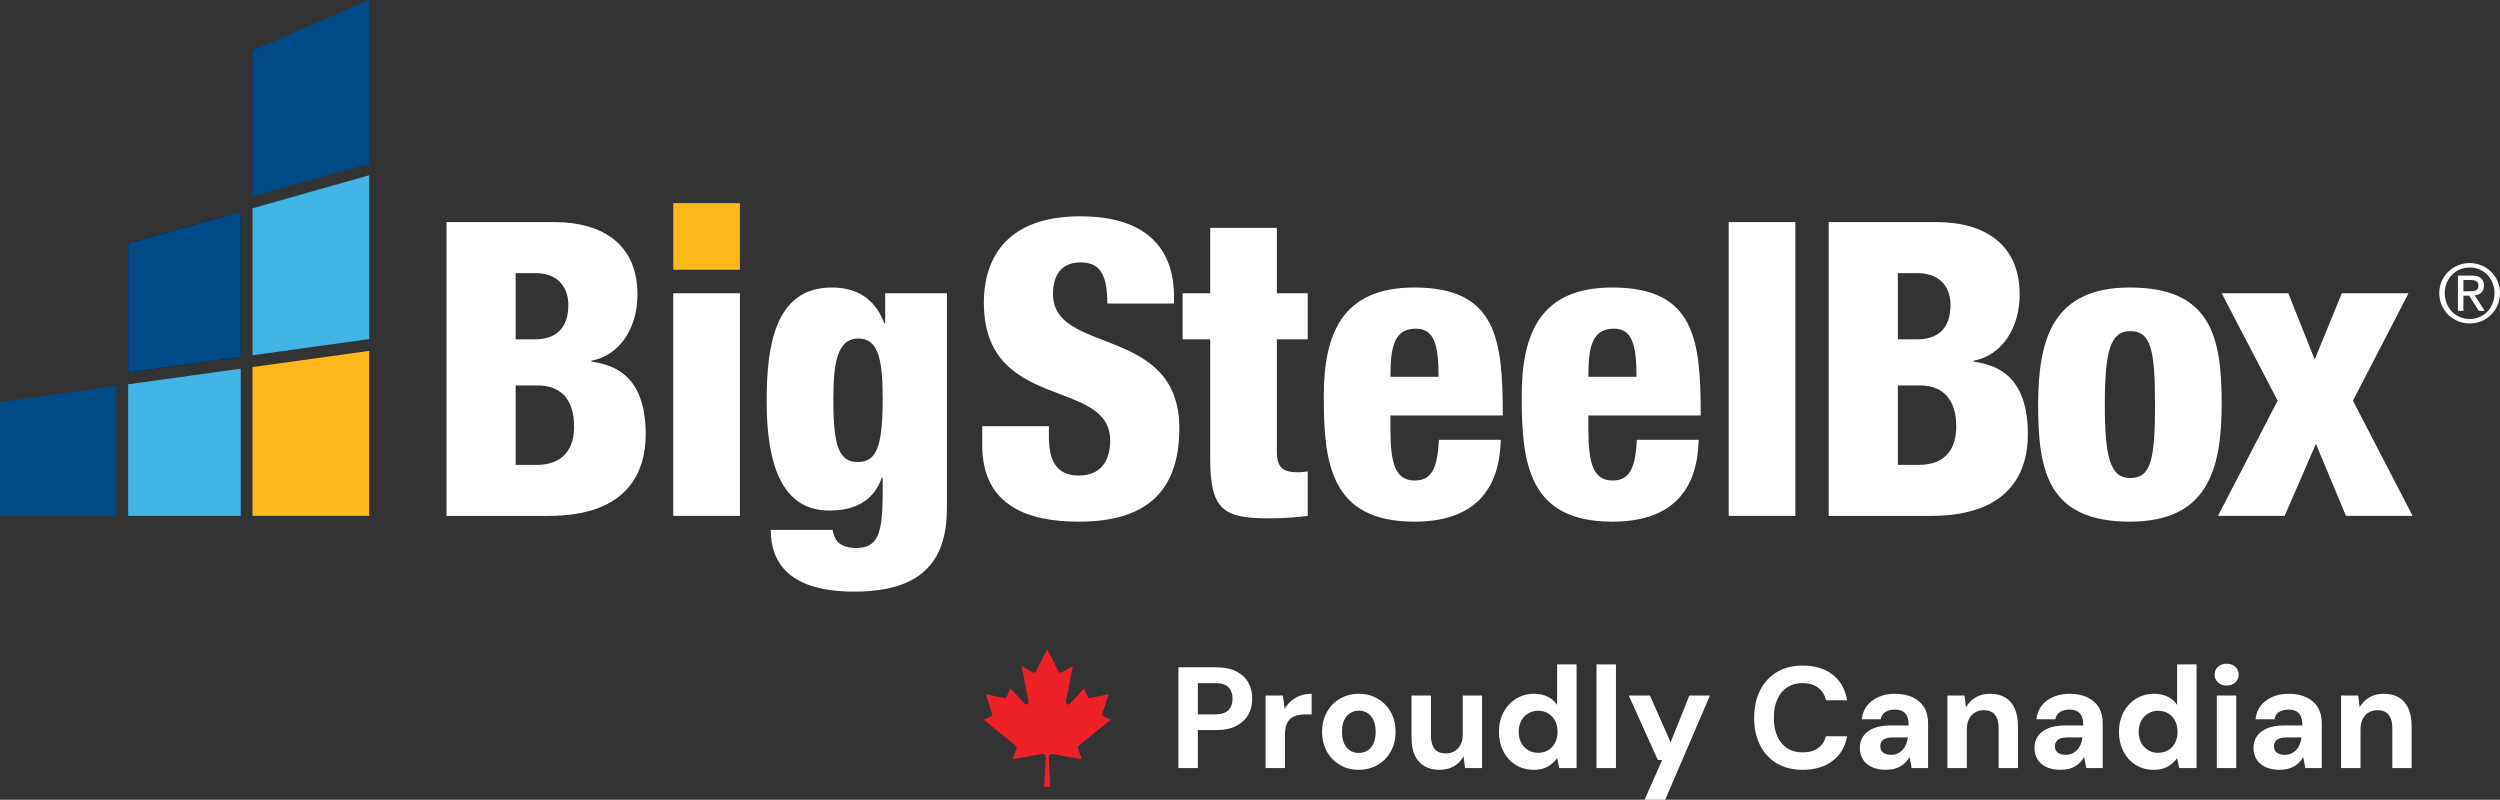 <?xml version="1.0" encoding="UTF-8"?><svg id="Layer_2" xmlns="http://www.w3.org/2000/svg" viewBox="0 0 583.931 186.8"><rect x="0" y="0" width="583.931" height="186.8" fill="#333333" stroke="none"/><g id="Components"><g id="_6ee07f9e-d7bf-4a07-948f-0c0e1f691bfe_7"><path d="M104.294,51.871h25.087c11.726,0,19.512,5.48,19.512,16.917,0,7.979-4.229,14.226-10.765,15.475v.193c5.094.769,12.688,2.98,12.688,17.013,0,8.073-3.557,19.031-22.685,19.031h-23.837V51.871ZM120.442,79.266h4.422c5.575,0,7.882-3.172,7.882-8.074,0-3.557-1.923-7.401-7.785-7.401h-4.518v15.475ZM120.442,108.582h4.902c6.536,0,8.747-4.133,8.747-8.94,0-6.728-3.46-9.612-8.459-9.612h-5.19v18.552Z" style="fill:#fff;"/><path d="M157.254,68.5h15.572v52h-15.572v-52Z" style="fill:#fff;"/><path d="M206.754,68.5h14.418v50.174c0,11.726-5.19,19.512-21.626,19.512-15.091,0-19.512-6.632-19.512-14.418h14.418c.288,1.442.769,2.499,1.634,3.172.961.673,2.211,1.057,3.845,1.057,5.19,0,6.247-3.363,6.247-13.263v-3.172h-.192c-2.115,5.959-7.017,7.689-12.303,7.689-11.246,0-14.61-11.149-14.61-25.471,0-12.303,1.634-26.626,15.187-26.626,7.017,0,10.477,3.653,12.303,8.362h.192v-7.016ZM200.315,107.909c4.229,0,5.863-3.076,5.863-14.802,0-9.516-1.153-14.033-5.671-14.033-5.094,0-5.863,5.959-5.863,14.514,0,10.861,1.441,14.322,5.671,14.322Z" style="fill:#fff;"/><path d="M244.992,99.546v2.403c0,5.19,1.442,9.131,7.017,9.131,5.671,0,7.305-4.229,7.305-8.17,0-14.802-29.509-6.537-29.509-32.2,0-10.958,5.863-20.185,22.492-20.185,16.148,0,21.915,8.17,21.915,18.743v1.635h-15.572c0-3.269-.384-5.671-1.346-7.21-.961-1.633-2.499-2.402-4.902-2.402-4.037,0-6.44,2.402-6.44,7.401,0,14.322,29.509,7.113,29.509,31.334,0,15.571-8.65,21.818-23.453,21.818-11.726,0-22.588-3.556-22.588-17.877v-4.422h15.571Z" style="fill:#fff;"/><path d="M282.669,79.266h-6.44v-10.766h6.44v-15.283h15.571v15.283h7.209v10.766h-7.209v26.24c0,3.653,1.346,4.807,4.998,4.807.672,0,1.538-.097,2.211-.193v10.381c-2.98.385-5.96.576-8.939.576-10.765,0-13.841-1.921-13.841-14.033v-27.777Z" style="fill:#fff;"/><path d="M324.767,97.047v3.172c0,8.073,1.153,12.014,5.671,12.014,4.037,0,5.287-2.979,5.671-9.515h14.418c-.288,12.88-7.305,19.127-20.185,19.127-19.608,0-21.146-13.744-21.146-29.219,0-14.61,4.229-25.472,21.146-25.472,19.32,0,20.666,12.208,20.666,29.894h-26.24ZM336.013,88.012c0-7.304-.961-11.245-5.287-11.245-5.094,0-5.959,4.229-5.959,11.245h11.246Z" style="fill:#fff;"/><path d="M371,97.047v3.172c0,8.073,1.153,12.014,5.671,12.014,4.037,0,5.286-2.979,5.671-9.515h14.417c-.288,12.88-7.305,19.127-20.185,19.127-19.609,0-21.146-13.744-21.146-29.219,0-14.61,4.23-25.472,21.146-25.472,19.321,0,20.664,12.208,20.664,29.894h-26.239ZM382.245,88.012c0-7.304-.961-11.245-5.286-11.245-5.095,0-5.959,4.229-5.959,11.245h11.245Z" style="fill:#fff;"/><path d="M403.774,51.871h15.572v68.629h-15.572V51.871Z" style="fill:#fff;"/><path d="M427.131,51.871h25.086c11.727,0,19.514,5.48,19.514,16.917,0,7.979-4.23,14.226-10.766,15.475v.193c5.095.769,12.686,2.98,12.686,17.013,0,8.073-3.555,19.031-22.684,19.031h-23.837V51.871ZM443.279,79.266h4.421c5.574,0,7.882-3.172,7.882-8.074,0-3.557-1.923-7.401-7.787-7.401h-4.516v15.475ZM443.279,108.582h4.901c6.535,0,8.746-4.133,8.746-8.94,0-6.728-3.46-9.612-8.458-9.612h-5.189v18.552Z" style="fill:#fff;"/><path d="M476.053,94.644c0-15.571,3.46-27.49,21.434-27.49,19.032,0,21.434,11.631,21.434,27.202s-3.46,27.489-21.434,27.489c-19.032,0-21.434-11.63-21.434-27.201ZM497.585,77.343c-4.615,0-5.959,4.517-5.959,17.109,0,12.688,1.344,17.205,5.959,17.205,4.807,0,5.765-4.326,5.765-17.108,0-12.881-.959-17.206-5.765-17.206Z" style="fill:#fff;"/><path d="M531.993,93.587l-13.071-25.087h15.57l6.153,15.475,6.344-15.475h15.57l-12.974,25.087,13.935,26.913h-15.57l-7.017-16.82-7.306,16.82h-15.57l13.935-26.913Z" style="fill:#fff;"/><rect x="157.254" y="47.451" width="15.562" height="15.563" style="fill:#ffb81c;"/><polygon points="58.982 82.976 86.232 79.2 86.232 40.929 58.982 48.654 58.982 82.976" style="fill:#41b6e6;"/><polygon points="58.982 45.891 86.232 38.165 86.232 0 85.989 .04 58.982 11.846 58.982 45.891" style="fill:#004b87;"/><polygon points="0 93.906 0 120.5 27.186 120.5 27.186 90.138 0 93.906" style="fill:#004b87;"/><polygon points="58.982 120.5 86.232 120.5 86.232 81.956 58.982 85.732 58.982 120.5" style="fill:#ffb81c;"/><polygon points="29.942 89.756 29.942 120.5 56.226 120.5 56.226 86.114 29.942 89.756" style="fill:#41b6e6;"/><polygon points="56.226 49.435 29.942 56.885 29.942 87 56.226 83.358 56.226 49.435"/><path d="M29.942,87v-30.115l26.284-7.45v33.923l-26.284,3.642Z" style="fill:#004b87;"/><path d="M576.856,61.442c3.849,0,7.076,3.039,7.076,7.02,0,4.058-3.227,7.095-7.076,7.095-3.868,0-7.113-3.037-7.113-7.095,0-3.981,3.245-7.02,7.113-7.02ZM576.856,74.52c3.264,0,5.793-2.606,5.793-6.058,0-3.379-2.529-5.981-5.793-5.981-3.301,0-5.83,2.603-5.83,5.981,0,3.452,2.529,6.058,5.83,6.058ZM574.101,64.367h3.188c1.964,0,2.888.774,2.888,2.359,0,1.492-.944,2.113-2.17,2.245l2.359,3.643h-1.377l-2.245-3.548h-1.359v3.548h-1.283v-8.246ZM575.384,68.028h1.34c1.133,0,2.17-.055,2.17-1.358,0-1.094-.944-1.263-1.812-1.263h-1.698v2.621Z" style="fill:#fff;"/><path d="M243.885,183.784l.359-6.882c.019-.418-.304-.772-.722-.792-.055-.003-.109.001-.163.01l-6.851,1.204.925-2.552c.077-.208.013-.442-.16-.582l-7.505-6.077,1.691-.789c.236-.112.352-.382.271-.63l-1.483-4.562,4.322.917c.241.05.485-.076.582-.303l.837-1.97,3.373,3.621c.197.208.525.216.733.019.128-.122.186-.3.152-.474l-1.627-8.39,2.608,1.507c.247.145.565.062.709-.185.006-.01.011-.02.016-.03l2.648-5.2,2.648,5.2c.128.256.44.36.696.232.01-.005.02-.011.03-.016l2.608-1.507-1.627,8.39c-.054.281.13.553.411.607.174.033.352-.024.474-.152l3.373-3.621.837,1.97c.097.227.341.353.582.303l4.322-.917-1.483,4.562c-.081.248.035.518.271.63l1.691.789-7.505,6.077c-.172.14-.236.374-.16.582l.925,2.552-6.851-1.204c-.412-.071-.804.206-.875.618-.009.054-.013.109-.01.163l.359,6.882h-1.435Z" style="fill:#ed2127;"/><path d="M275.244,179.401v-23.539h8.81c1.906,0,3.486.325,4.742.975,1.254.65,2.186,1.525,2.791,2.623.606,1.099.908,2.354.908,3.767,0,1.3-.293,2.5-.875,3.598-.584,1.099-1.502,1.99-2.758,2.674s-2.857,1.025-4.809,1.025h-4.269v8.878h-4.54ZM279.784,166.858h4c1.457,0,2.506-.331,3.144-.992.639-.661.959-1.541.959-2.64,0-1.166-.32-2.068-.959-2.707-.639-.639-1.688-.959-3.144-.959h-4v7.298Z" style="fill:#fff;"/><path d="M295.601,179.401v-16.948h4.035l.436,3.127c.404-.739.914-1.367,1.53-1.883.616-.516,1.322-.919,2.119-1.211.795-.291,1.675-.436,2.64-.436v4.809h-1.547c-.673,0-1.295.078-1.866.235-.572.157-1.071.409-1.497.757s-.751.823-.975,1.429c-.225.606-.337,1.368-.337,2.287v7.835h-4.539Z" style="fill:#fff;"/><path d="M317.351,179.805c-1.614,0-3.065-.375-4.354-1.126-1.29-.751-2.31-1.794-3.061-3.128-.751-1.333-1.126-2.863-1.126-4.59,0-1.77.375-3.323,1.126-4.657s1.776-2.376,3.077-3.128c1.3-.751,2.758-1.126,4.372-1.126,1.636,0,3.099.375,4.388,1.126,1.289.752,2.309,1.794,3.061,3.128.751,1.334,1.126,2.875,1.126,4.623,0,1.749-.375,3.291-1.126,4.624-.752,1.334-1.777,2.377-3.077,3.128-1.301.751-2.769,1.126-4.405,1.126ZM317.351,175.87c.762,0,1.44-.179,2.034-.538.594-.358,1.065-.907,1.413-1.647.347-.739.52-1.659.52-2.758,0-1.098-.174-2.012-.52-2.74-.349-.729-.819-1.278-1.413-1.647-.594-.37-1.261-.556-2-.556-.718,0-1.379.185-1.984.556-.606.369-1.082.919-1.43,1.647-.348.729-.52,1.643-.52,2.74,0,1.099.173,2.019.52,2.758.348.74.818,1.289,1.413,1.647.594.359,1.249.538,1.967.538Z" style="fill:#fff;"/><path d="M336.215,179.805c-1.367,0-2.538-.285-3.514-.857-.976-.571-1.721-1.412-2.236-2.522-.516-1.11-.773-2.483-.773-4.12v-9.852h4.54v9.382c0,1.368.285,2.399.857,3.094.571.695,1.451,1.043,2.64,1.043.762,0,1.435-.174,2.018-.521.583-.348,1.048-.852,1.395-1.514.348-.661.521-1.474.521-2.438v-9.046h4.506v16.948h-3.968l-.37-2.758c-.493.965-1.223,1.732-2.186,2.304-.965.572-2.107.857-3.431.857Z" style="fill:#fff;"/><path d="M358.188,179.805c-1.547,0-2.932-.381-4.153-1.144-1.222-.762-2.181-1.815-2.875-3.16-.695-1.346-1.042-2.858-1.042-4.54,0-1.727.352-3.256,1.059-4.591.707-1.333,1.682-2.387,2.926-3.16,1.244-.773,2.64-1.16,4.186-1.16,1.211,0,2.275.224,3.195.672.919.449,1.658,1.088,2.219,1.917v-9.449h4.54v24.212h-4.035l-.505-2.32c-.336.471-.756.92-1.261,1.345-.505.427-1.105.763-1.799,1.009-.695.247-1.514.37-2.455.37ZM359.264,175.837c.896,0,1.687-.207,2.371-.622.684-.415,1.216-.992,1.597-1.732.381-.739.572-1.591.572-2.556,0-.963-.191-1.815-.572-2.556-.381-.739-.913-1.316-1.597-1.731-.685-.415-1.475-.622-2.371-.622-.853,0-1.626.207-2.32.622-.695.415-1.239.992-1.631,1.731-.393.74-.589,1.581-.589,2.522,0,.986.196,1.85.589,2.589.392.74.93,1.317,1.614,1.732.684.415,1.463.622,2.337.622Z" style="fill:#fff;"/><path d="M372.904,179.401v-24.212h4.539v24.212h-4.539Z" style="fill:#fff;"/><path d="M384.127,186.8l4.104-9.281h-1.01l-6.792-15.065h4.943l4.842,10.929,4.372-10.929h4.809l-10.458,24.347h-4.81Z" style="fill:#fff;"/><path d="M421.049,179.805c-2.353,0-4.377-.51-6.069-1.53-1.693-1.02-2.993-2.442-3.9-4.271-.908-1.827-1.362-3.939-1.362-6.339s.454-4.517,1.362-6.356c.907-1.838,2.207-3.272,3.9-4.305,1.692-1.03,3.716-1.547,6.069-1.547,2.848,0,5.179.707,6.995,2.119,1.815,1.412,2.947,3.408,3.397,5.985h-4.943c-.292-1.255-.903-2.236-1.833-2.942-.931-.706-2.147-1.06-3.648-1.06-1.391,0-2.584.331-3.581.992-.998.662-1.766,1.593-2.304,2.791-.538,1.2-.807,2.64-.807,4.321,0,1.659.269,3.094.807,4.305.538,1.211,1.306,2.141,2.304,2.791.997.65,2.19.976,3.581.976,1.502,0,2.712-.331,3.632-.992.919-.661,1.524-1.586,1.815-2.774h4.978c-.449,2.443-1.581,4.36-3.397,5.75-1.816,1.391-4.147,2.085-6.995,2.085Z" style="fill:#fff;"/><path d="M440.594,179.805c-1.413,0-2.579-.23-3.498-.69-.919-.459-1.597-1.076-2.034-1.85s-.655-1.631-.655-2.572c0-1.031.263-1.938.79-2.724.526-.784,1.322-1.401,2.388-1.85,1.065-.448,2.404-.673,4.019-.673h4.203c0-.829-.112-1.519-.336-2.067-.225-.55-.572-.959-1.043-1.228-.471-.27-1.099-.404-1.883-.404-.853,0-1.575.185-2.169.556-.595.369-.959.935-1.093,1.698h-4.405c.111-1.211.51-2.259,1.193-3.144s1.592-1.575,2.724-2.068c1.132-.493,2.394-.739,3.783-.739,1.592,0,2.971.269,4.137.807,1.165.538,2.062,1.312,2.689,2.32.628,1.009.942,2.253.942,3.732v10.492h-3.834l-.504-2.589c-.247.448-.538.852-.875,1.21-.336.359-.729.673-1.177.941-.448.27-.953.477-1.514.622-.56.145-1.177.219-1.849.219ZM441.669,176.308c.583,0,1.105-.106,1.565-.319.459-.213.857-.505,1.193-.874.336-.37.6-.796.79-1.278.19-.481.319-1.003.387-1.563v-.034h-3.463c-.695,0-1.262.084-1.698.253-.438.168-.757.409-.959.723-.201.315-.303.673-.303,1.076,0,.448.102.818.303,1.109.202.292.493.517.875.673.381.157.817.235,1.31.235Z" style="fill:#fff;"/><path d="M454.859,179.401v-16.948h4.001l.337,2.757c.516-.941,1.249-1.703,2.202-2.286s2.091-.874,3.413-.874c1.413,0,2.601.291,3.564.874s1.698,1.435,2.203,2.556c.504,1.121.757,2.5.757,4.136v9.786h-4.507v-9.349c0-1.345-.285-2.376-.857-3.094-.571-.717-1.451-1.076-2.64-1.076-.763,0-1.44.18-2.034.538-.595.359-1.06.869-1.395,1.53-.336.661-.505,1.463-.505,2.404v9.046h-4.539Z" style="fill:#fff;"/><path d="M481.384,179.805c-1.413,0-2.579-.23-3.498-.69-.919-.459-1.597-1.076-2.034-1.85s-.655-1.631-.655-2.572c0-1.031.263-1.938.79-2.724.526-.784,1.322-1.401,2.388-1.85,1.065-.448,2.404-.673,4.019-.673h4.203c0-.829-.112-1.519-.336-2.067-.225-.55-.572-.959-1.043-1.228-.471-.27-1.099-.404-1.883-.404-.853,0-1.575.185-2.169.556-.595.369-.959.935-1.093,1.698h-4.405c.111-1.211.51-2.259,1.193-3.144s1.592-1.575,2.724-2.068,2.394-.739,3.783-.739c1.592,0,2.971.269,4.137.807,1.165.538,2.062,1.312,2.689,2.32s.942,2.253.942,3.732v10.492h-3.834l-.504-2.589c-.247.448-.538.852-.875,1.21-.336.359-.729.673-1.177.941-.448.27-.953.477-1.514.622-.56.145-1.177.219-1.849.219ZM482.459,176.308c.583,0,1.105-.106,1.565-.319.459-.213.857-.505,1.193-.874.336-.37.6-.796.79-1.278.19-.481.319-1.003.387-1.563v-.034h-3.463c-.695,0-1.262.084-1.698.253-.438.168-.757.409-.959.723-.201.315-.303.673-.303,1.076,0,.448.102.818.303,1.109.202.292.493.517.875.673.381.157.817.235,1.31.235Z" style="fill:#fff;"/><path d="M503,179.805c-1.547,0-2.932-.381-4.153-1.144-1.222-.762-2.181-1.815-2.875-3.16-.695-1.346-1.042-2.858-1.042-4.54,0-1.727.352-3.256,1.059-4.591.707-1.333,1.682-2.387,2.926-3.16,1.244-.773,2.64-1.16,4.186-1.16,1.211,0,2.275.224,3.195.672.919.449,1.658,1.088,2.219,1.917v-9.449h4.54v24.212h-4.035l-.505-2.32c-.336.471-.756.92-1.261,1.345-.505.427-1.105.763-1.799,1.009-.695.247-1.514.37-2.455.37ZM504.076,175.837c.896,0,1.687-.207,2.371-.622.684-.415,1.216-.992,1.597-1.732.381-.739.572-1.591.572-2.556,0-.963-.191-1.815-.572-2.556-.381-.739-.913-1.316-1.597-1.731-.685-.415-1.475-.622-2.371-.622-.853,0-1.626.207-2.32.622-.695.415-1.239.992-1.631,1.731-.393.74-.589,1.581-.589,2.522,0,.986.196,1.85.589,2.589.392.74.93,1.317,1.614,1.732.684.415,1.463.622,2.337.622Z" style="fill:#fff;"/><path d="M520.069,160.133c-.808,0-1.475-.241-2.001-.724-.527-.481-.791-1.093-.791-1.832,0-.74.264-1.351.791-1.833.526-.481,1.193-.723,2.001-.723.829,0,1.507.241,2.034.723.526.482.79,1.093.79,1.833,0,.739-.264,1.351-.79,1.832-.527.482-1.205.724-2.034.724ZM517.782,179.401v-16.948h4.54v16.948h-4.54Z" style="fill:#fff;"/><path d="M532.548,179.805c-1.413,0-2.579-.23-3.498-.69-.919-.459-1.597-1.076-2.034-1.85s-.655-1.631-.655-2.572c0-1.031.263-1.938.79-2.724.526-.784,1.322-1.401,2.388-1.85,1.065-.448,2.404-.673,4.019-.673h4.203c0-.829-.112-1.519-.336-2.067-.225-.55-.572-.959-1.043-1.228-.471-.27-1.099-.404-1.883-.404-.853,0-1.575.185-2.169.556-.595.369-.959.935-1.093,1.698h-4.405c.111-1.211.51-2.259,1.193-3.144s1.592-1.575,2.724-2.068,2.394-.739,3.783-.739c1.592,0,2.971.269,4.137.807,1.165.538,2.062,1.312,2.689,2.32.628,1.009.942,2.253.942,3.732v10.492h-3.834l-.504-2.589c-.247.448-.538.852-.875,1.21-.336.359-.729.673-1.177.941-.448.27-.953.477-1.514.622-.56.145-1.177.219-1.849.219ZM533.624,176.308c.583,0,1.105-.106,1.565-.319.459-.213.857-.505,1.193-.874.336-.37.6-.796.79-1.278.19-.481.319-1.003.387-1.563v-.034h-3.463c-.695,0-1.262.084-1.698.253-.438.168-.757.409-.959.723-.201.315-.303.673-.303,1.076,0,.448.102.818.303,1.109.202.292.493.517.875.673.381.157.817.235,1.31.235Z" style="fill:#fff;"/><path d="M546.813,179.401v-16.948h4.001l.337,2.757c.516-.941,1.249-1.703,2.202-2.286s2.091-.874,3.413-.874c1.413,0,2.601.291,3.564.874s1.698,1.435,2.203,2.556c.504,1.121.757,2.5.757,4.136v9.786h-4.507v-9.349c0-1.345-.285-2.376-.857-3.094-.571-.717-1.451-1.076-2.64-1.076-.763,0-1.44.18-2.034.538-.595.359-1.06.869-1.395,1.53s-.505,1.463-.505,2.404v9.046h-4.539Z" style="fill:#fff;"/></g></g></svg>